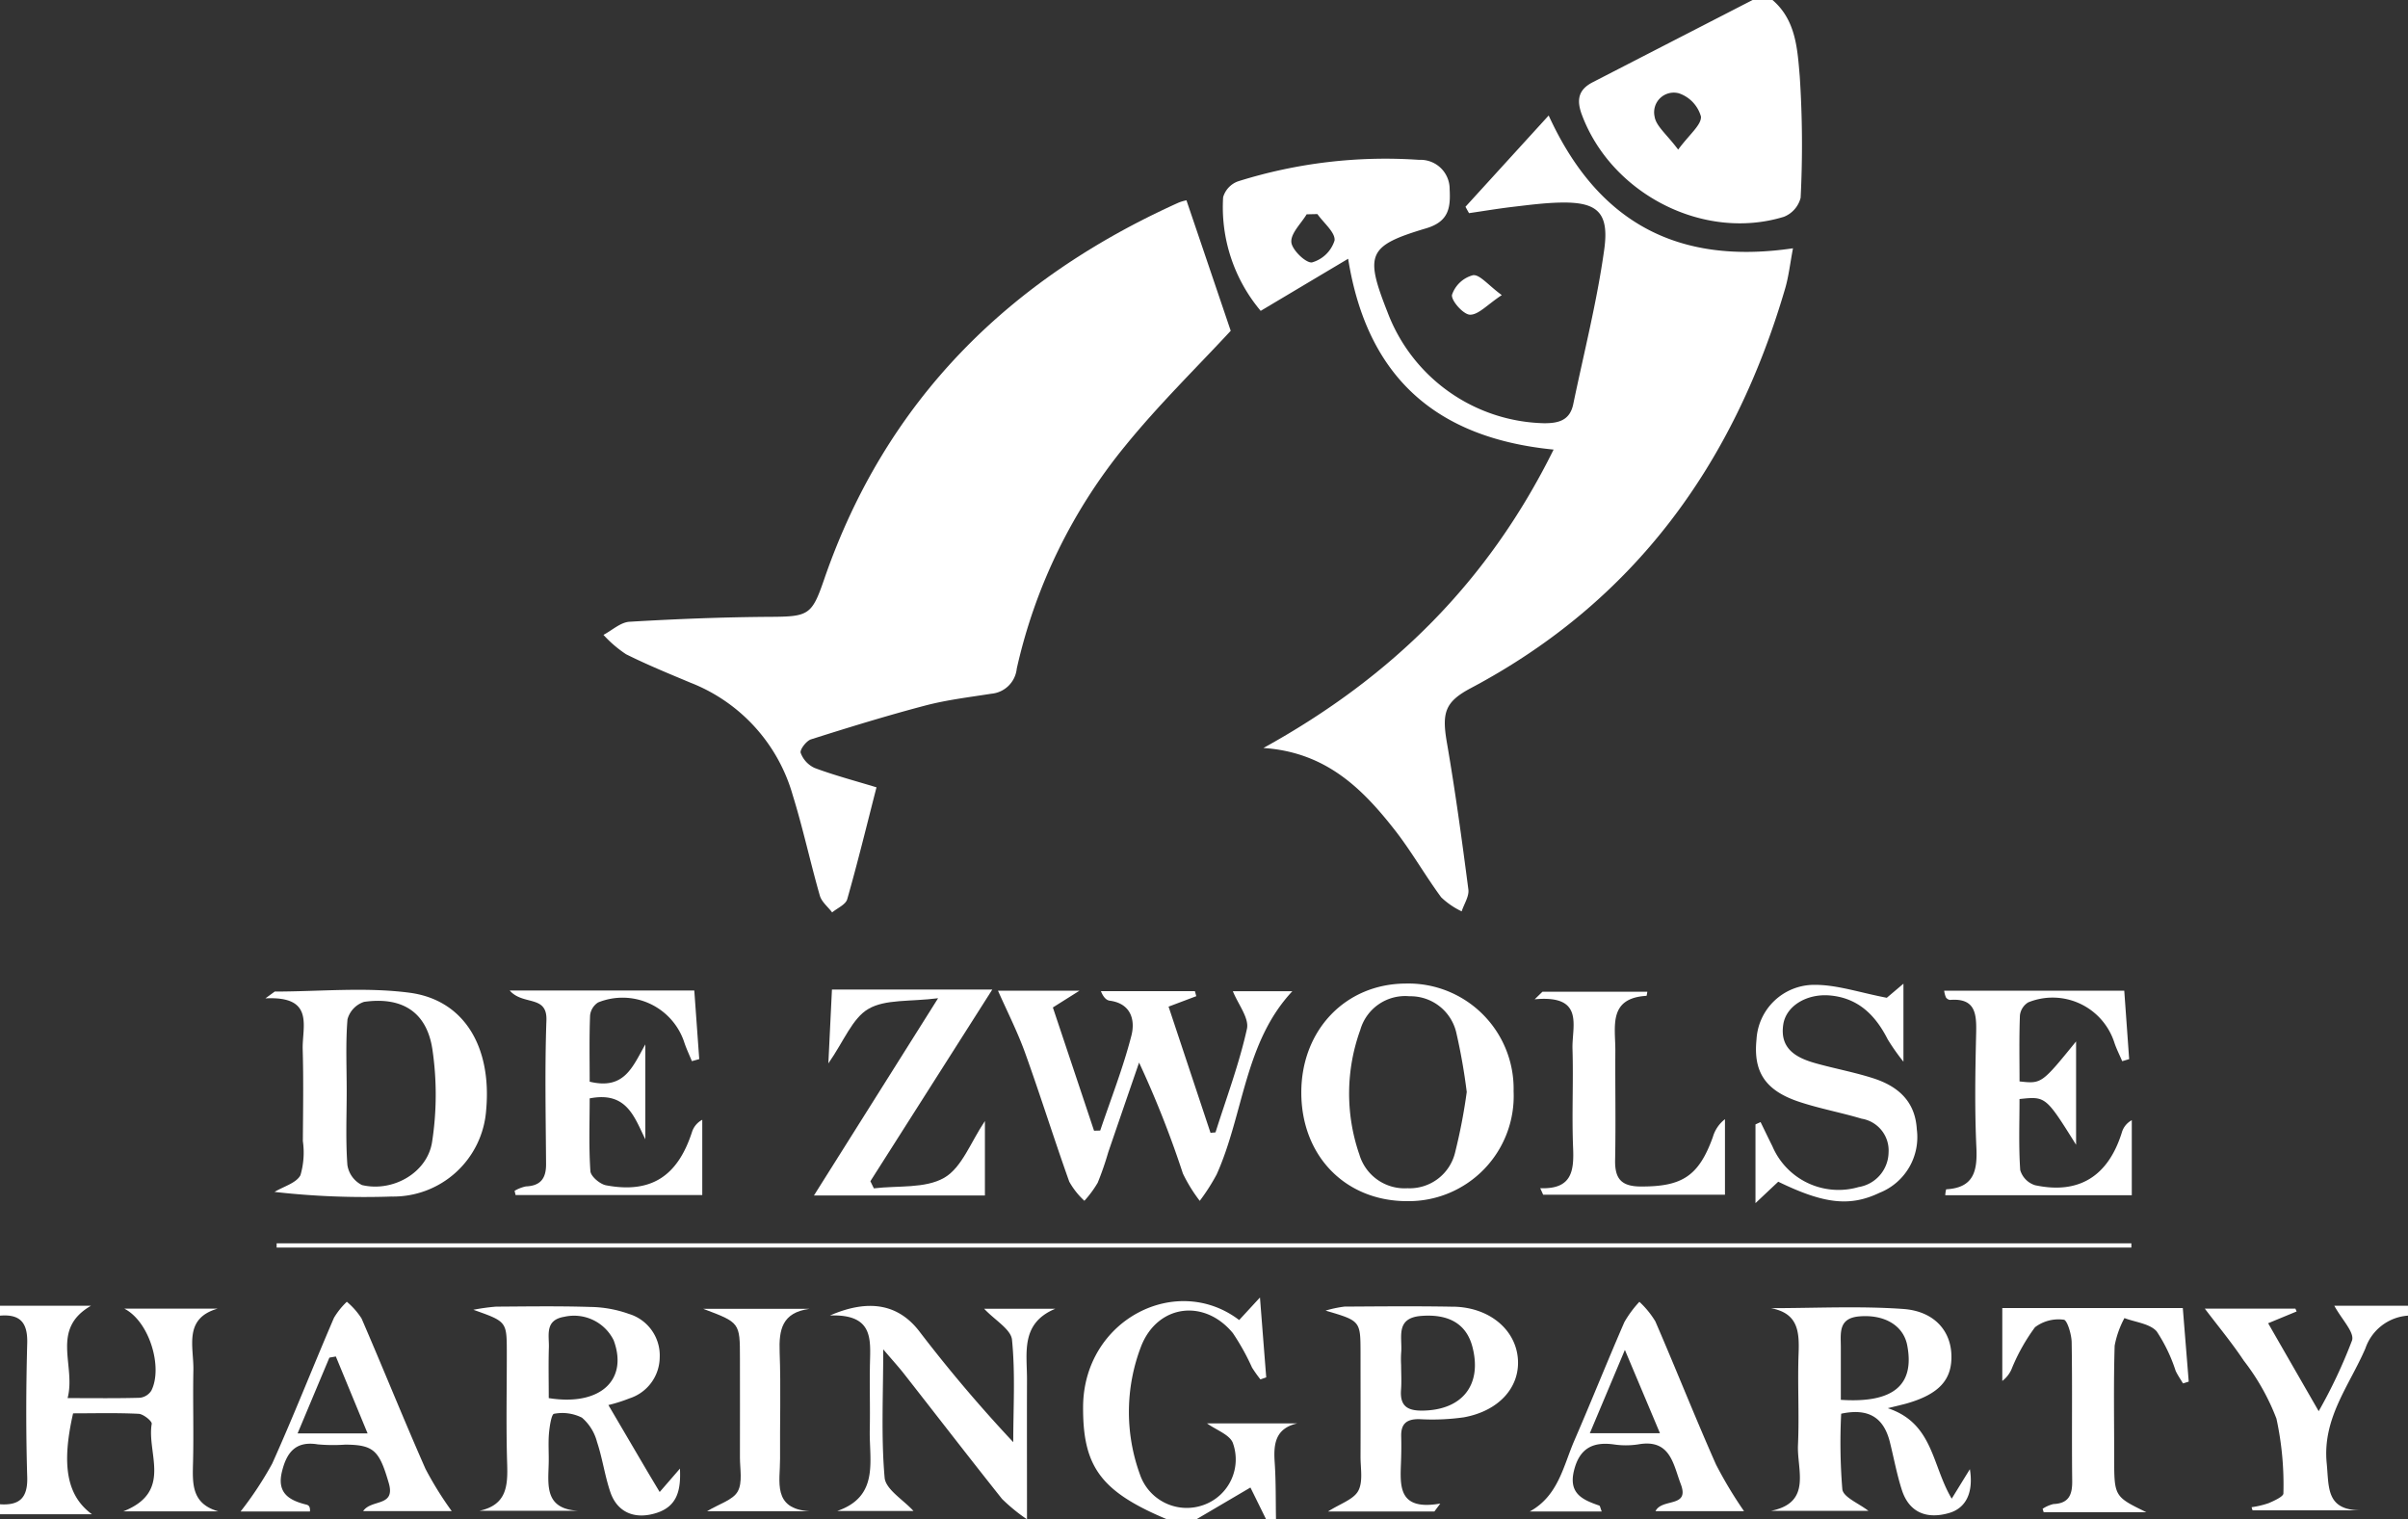 <?xml version="1.0" encoding="UTF-8"?> <svg xmlns="http://www.w3.org/2000/svg" xmlns:xlink="http://www.w3.org/1999/xlink" width="207.663" height="131.021" viewBox="0 0 207.663 131.021"><rect x="0" y="0" width="207.663" height="131.021" fill="#333333" stroke="none"/><defs><clipPath id="clip-path"><path id="Path_1406" data-name="Path 1406" d="M0,76.345H207.663V-54.676H0Z" transform="translate(0 54.676)" fill="none"></path></clipPath></defs><g id="Group_1295" data-name="Group 1295" clip-path="url(#clip-path)"><g id="Group_1270" data-name="Group 1270" transform="translate(136.173 0)"><path id="Path_1381" data-name="Path 1381" d="M5.02,4.689a2.963,2.963,0,0,1,1.9,2c.055.728-1,1.541-1.965,2.856C3.98,8.233,3.036,7.514,2.921,6.683a1.694,1.694,0,0,1,2.1-1.994m9.039,10.654A2.4,2.4,0,0,0,15.516,13.7a90.48,90.48,0,0,0-.074-10.45c-.2-2.322-.309-4.86-2.353-6.609H11.375Q4.481.186-2.413,3.733c-1.229.633-1.423,1.507-.932,2.816,2.55,6.818,10.489,10.906,17.4,8.794" transform="translate(3.595 3.358)" fill="#fff"></path></g><g id="Group_1271" data-name="Group 1271" transform="translate(0 112.603)"><path id="Path_1382" data-name="Path 1382" d="M9.7,7.854c.065-2.636-.024-5.277.029-7.915.043-2.015-.882-4.46,2.094-5.315H3.768C5.947-4.264,7.114-.288,6.1,1.7a1.349,1.349,0,0,1-.978.611c-1.972.058-3.947.029-6.24.029C-.382-.478-2.635-3.583.9-5.625H-6.948v.855C-5.215-4.918-4.554-4.175-4.6-2.4c-.105,3.846-.115,7.7,0,11.543.055,1.812-.669,2.463-2.351,2.353v.858H.977c-2.123-1.567-2.66-4.136-1.622-8.7,1.848,0,3.755-.053,5.658.041.407.022,1.165.637,1.124.867-.443,2.554,1.84,5.849-2.449,7.544h8.191C9.529,11.437,9.656,9.666,9.7,7.854" transform="translate(6.948 5.625)" fill="#fff"></path></g><g id="Group_1272" data-name="Group 1272" transform="translate(93.405 111.891)"><path id="Path_1383" data-name="Path 1383" d="M7.531,7.325A4.17,4.17,0,0,1,5.1,12.609a4.267,4.267,0,0,1-5.593-2.6A15.745,15.745,0,0,1-.375-1.072c1.431-3.578,5.442-4.083,7.9-1.1A20.053,20.053,0,0,1,9.177.8,11.571,11.571,0,0,0,9.9,1.818l.5-.175C10.231-.5,10.063-2.646,9.86-5.246L8.067-3.3C2.654-7.412-5.352-3.329-5.393,4.181c-.029,5.162,1.526,7.306,7.215,9.693H4.391c1.474-.865,2.947-1.733,4.646-2.732.4.805.872,1.768,1.347,2.732h.858c-.031-1.637,0-3.278-.113-4.908-.11-1.6.062-2.928,1.96-3.357h-7.8c.786.57,1.987.98,2.243,1.716" transform="translate(5.393 5.246)" fill="#fff"></path></g><g id="Group_1273" data-name="Group 1273" transform="translate(190.143 112.602)"><path id="Path_1384" data-name="Path 1384" d="M6.505,0C7.152,1.186,8.25,2.284,8.037,2.986A43.625,43.625,0,0,1,5.159,9.094C3.539,6.276,2.2,3.952.8,1.51,1.962,1.03,2.609.762,3.258.494,3.222.415,3.187.333,3.151.252h-7.81C-3.573,1.692-2.351,3.158-1.3,4.738a19.463,19.463,0,0,1,2.816,5,26.854,26.854,0,0,1,.6,6.444c.01.273-.805.642-1.287.848a7.92,7.92,0,0,1-1.457.345c.026.089.055.18.084.268H8.741c-2.964-.034-2.686-2-2.89-4.047-.388-3.892,1.958-6.71,3.338-9.921A4.181,4.181,0,0,1,12.86.855V0Z" transform="translate(4.659)" fill="#fff"></path></g><g id="Group_1274" data-name="Group 1274" transform="translate(52.041 17.273)"><path id="Path_1385" data-name="Path 1385" d="M4.436,24.265a14.74,14.74,0,0,1,8.715,9.674c.884,2.849,1.51,5.78,2.334,8.651.156.539.7.963,1.059,1.443.448-.374,1.162-.669,1.3-1.133.894-3.132,1.665-6.3,2.526-9.655-1.979-.6-3.69-1.052-5.337-1.67a2.3,2.3,0,0,1-1.2-1.3c-.091-.276.486-1.038.891-1.167,3.276-1.04,6.564-2.051,9.885-2.924,1.852-.484,3.777-.712,5.672-1.011a2.416,2.416,0,0,0,2.185-2.164A46.255,46.255,0,0,1,41.843,3.77c2.909-3.575,6.226-6.815,9.075-9.894C49.655-9.846,48.4-13.556,47.1-17.378a3.9,3.9,0,0,0-.7.211C31.73-10.553,21.15-.079,15.847,15.337c-1.047,3.041-1.332,3.187-4.606,3.206-4.059.022-8.121.185-12.173.424-.769.046-1.5.738-2.245,1.131a10.425,10.425,0,0,0,1.948,1.67c1.843.92,3.76,1.7,5.665,2.5" transform="translate(3.177 17.378)" fill="#fff"></path></g><g id="Group_1275" data-name="Group 1275" transform="translate(105.464 9.96)"><path id="Path_1386" data-name="Path 1386" d="M5.609,6.283A2.856,2.856,0,0,1,3.675,8.167c-.51.1-1.742-1.076-1.792-1.745-.058-.762.839-1.6,1.32-2.4L4.13,4c.537.767,1.565,1.594,1.479,2.284M24.075-4.5,16.9,3.37c.1.185.2.369.307.551,1.258-.182,2.509-.393,3.769-.542,1.342-.158,2.691-.335,4.038-.369,3.223-.079,4.3.8,3.853,4.038-.623,4.484-1.749,8.9-2.672,13.34-.288,1.392-1.241,1.661-2.547,1.649a14.794,14.794,0,0,1-13.467-9.566C8.207,7.462,8.453,6.736,13.517,5.227c1.972-.589,2.1-1.814,2.018-3.367A2.514,2.514,0,0,0,12.9-.675,42.357,42.357,0,0,0-2.725,1.182,2.067,2.067,0,0,0-4,2.548a13.877,13.877,0,0,0,3.24,9.8c2.516-1.5,4.867-2.9,7.541-4.493C8.413,18.069,14.372,23.316,24.5,24.311,18.865,35.7,10.593,43.91-.526,50.045c5.387.357,8.533,3.5,11.33,7.074,1.445,1.848,2.61,3.913,4,5.8a6.71,6.71,0,0,0,1.768,1.213c.2-.63.654-1.289.578-1.884C16.6,58.022,16.026,53.8,15.3,49.595c-.448-2.59-.18-3.527,2.066-4.716,14.117-7.486,22.676-19.345,27.1-34.45.307-1.045.424-2.142.678-3.477C35.194,8.416,28.3,4.731,24.075-4.5" transform="translate(4.017 4.5)" fill="#fff"></path></g><g id="Group_1276" data-name="Group 1276" transform="translate(86.065 85.434)"><path id="Path_1387" data-name="Path 1387" d="M0,0C.8,1.807,1.685,3.544,2.341,5.368c1.325,3.683,2.492,7.419,3.805,11.1a6.636,6.636,0,0,0,1.306,1.651A9.357,9.357,0,0,0,8.6,16.561a26.382,26.382,0,0,0,.906-2.619q1.326-3.871,2.662-7.743a86.82,86.82,0,0,1,3.779,9.569A13.282,13.282,0,0,0,17.4,18.123a17.463,17.463,0,0,0,1.459-2.279C21.2,10.632,21.246,4.462,25.389.043H20.254c.451,1.124,1.421,2.317,1.215,3.252-.671,3.027-1.773,5.957-2.71,8.924l-.431.038L14.711,1.375,17.1.474,16.983.041H8.876c.206.513.465.781.757.82,1.857.244,2.209,1.694,1.876,3-.712,2.78-1.773,5.471-2.693,8.2l-.532.014C7.093,8.5,5.9,4.939,4.733,1.447,5.5.963,5.993.654,7.031,0Z" fill="#fff"></path></g><g id="Group_1277" data-name="Group 1277" transform="translate(22.888 85.355)"><path id="Path_1388" data-name="Path 1388" d="M4.126,1.481a2.181,2.181,0,0,1,1.433-1.5c3.257-.458,5.392.853,5.885,4.079a26.735,26.735,0,0,1-.024,8c-.412,2.674-3.4,4.349-6.046,3.719a2.319,2.319,0,0,1-1.258-1.728c-.158-2.121-.06-4.261-.06-6.393,0-2.063-.1-4.134.069-6.18M.261,4.072c.077,2.636.031,5.277.014,7.915a6.954,6.954,0,0,1-.206,2.938c-.352.683-1.462.978-2.236,1.445a68.424,68.424,0,0,0,10.091.4A8.03,8.03,0,0,0,16.084,9.3C16.573,3.878,14.2-.186,9.47-.807c-3.813-.5-7.743-.1-11.62-.1l-.805.587C1.332-.539.206,2.119.261,4.072" transform="translate(2.955 1.061)" fill="#fff"></path></g><g id="Group_1278" data-name="Group 1278" transform="translate(152.71 112.74)"><path id="Path_1389" data-name="Path 1389" d="M3.52,4.648c0-1.591,0-3.07,0-4.548,0-1.2-.242-2.495,1.594-2.648,2.152-.182,3.805.772,4.134,2.507C9.89,3.359,8.08,4.95,3.52,4.648m9.561,8.521c-1.718-2.88-1.579-6.5-5.512-7.8.963-.24,1.287-.312,1.606-.4,2.849-.812,4-2.094,3.875-4.318C12.935-1.369,11.526-3,8.9-3.188c-3.791-.268-7.613-.069-11.421-.069C-.163-2.826-.053-1.242-.122.634c-.1,2.631.065,5.277-.053,7.908-.1,2.142,1.237,4.963-2.324,5.679H5.9c-.829-.647-2.157-1.167-2.25-1.852a49.763,49.763,0,0,1-.1-6.525c2.415-.513,3.681.379,4.2,2.449.345,1.378.6,2.785,1.035,4.134.609,1.888,2.087,2.557,4.076,1.979,1.44-.419,2.116-1.747,1.788-3.779-.484.786-.891,1.447-1.565,2.542" transform="translate(2.521 3.329)" fill="#fff"></path></g><g id="Group_1279" data-name="Group 1279" transform="translate(40.823 112.651)"><path id="Path_1390" data-name="Path 1390" d="M3.788,4.613c0-1.524-.034-2.943.01-4.359C3.834-.812,3.417-2.116,5.13-2.4A3.812,3.812,0,0,1,9.386-.374c1.268,3.417-1.148,5.7-5.6,4.987m9.564,8.09c-.415-.693-.832-1.385-1.241-2.08C11.042,8.807,9.976,6.99,8.931,5.212a13.321,13.321,0,0,0,1.814-.575A3.751,3.751,0,0,0,13.357,1.09,3.741,3.741,0,0,0,10.7-2.648a10.3,10.3,0,0,0-3.331-.6c-2.708-.086-5.418-.043-8.128-.026a17.647,17.647,0,0,0-1.955.271C.16-1.989.165-1.989.17.633.175,3.841.1,7.05.2,10.256.261,12.171.177,13.82-2.188,14.33H6.321C3.4,14.165,3.74,12.1,3.783,10.223c.022-.855-.05-1.716.024-2.564.05-.6.216-1.663.434-1.692A3.778,3.778,0,0,1,6.652,6.3a4.138,4.138,0,0,1,1.3,2.1c.47,1.411.669,2.914,1.148,4.321.592,1.74,2.106,2.4,3.99,1.792,1.757-.568,2.106-1.915,2.011-3.82-.743.86-1.244,1.438-1.745,2.015" transform="translate(2.713 3.304)" fill="#fff"></path></g><g id="Group_1280" data-name="Group 1280" transform="translate(112.223 84.819)"><path id="Path_1391" data-name="Path 1391" d="M2.9,8.54A16.109,16.109,0,0,1,3.011-2.121a4.024,4.024,0,0,1,4.244-2.9A4.055,4.055,0,0,1,11.3-1.838a50.484,50.484,0,0,1,.891,5.073,48.049,48.049,0,0,1-1,5.2,4.027,4.027,0,0,1-4.1,3.1,4.068,4.068,0,0,1-4.186-3M16.232,3.177A9.079,9.079,0,0,0,6.893-6.116C1.725-6.077-2.074-2.1-2.076,3.275c0,5.485,3.815,9.391,9.168,9.374a9.066,9.066,0,0,0,9.14-9.473" transform="translate(2.076 6.116)" fill="#fff"></path></g><g id="Group_1281" data-name="Group 1281" transform="translate(23.856 107.22)"><path id="Path_1392" data-name="Path 1392" d="M0,.212h159.95c0-.122,0-.242,0-.364H0C0-.03,0,.09,0,.212" transform="translate(0.001 0.152)" fill="#fff"></path></g><g id="Group_1282" data-name="Group 1282" transform="translate(43.955 85.419)"><path id="Path_1393" data-name="Path 1393" d="M1.846,1.5C1.7,5.626,1.788,9.765,1.815,13.9c.007,1.225-.474,1.867-1.737,1.919A3.206,3.206,0,0,0-.9,16.2c.029.12.058.24.086.362h16.1V10.074a1.811,1.811,0,0,0-.882,1.042c-1.244,3.844-3.551,5.332-7.414,4.608-.53-.1-1.32-.772-1.352-1.222-.144-2.1-.062-4.222-.062-6.274,3.194-.623,3.841,1.6,4.8,3.527V3.572c-1.1,1.929-1.8,3.947-4.8,3.216,0-1.891-.041-3.8.034-5.706A1.523,1.523,0,0,1,6.3-.044a5.605,5.605,0,0,1,7.414,3.381c.185.573.448,1.119.676,1.68.211-.058.422-.117.635-.175-.144-1.987-.285-3.973-.427-5.917H-1.322C-.165.249,1.925-.727,1.846,1.5" transform="translate(1.322 1.074)" fill="#fff"></path></g><g id="Group_1283" data-name="Group 1283" transform="translate(167.663 85.436)"><path id="Path_1394" data-name="Path 1394" d="M.293.462C2.5.287,2.587,1.668,2.548,3.333c-.077,3.278-.134,6.566.019,9.839.1,2.046-.223,3.494-2.607,3.623a2.9,2.9,0,0,0-.077.513H15.97V10.836a1.753,1.753,0,0,0-.865,1.081c-1.181,3.757-3.7,5.334-7.481,4.524a1.949,1.949,0,0,1-1.275-1.3c-.141-2.044-.062-4.1-.062-6.13,2.26-.242,2.26-.242,4.879,3.944V4.042C8.191,7.7,8.191,7.7,6.289,7.491c0-1.884-.041-3.793.034-5.7A1.516,1.516,0,0,1,7.041.673a5.591,5.591,0,0,1,7.407,3.415c.182.568.46,1.1.695,1.658l.6-.177c-.141-1.994-.285-3.985-.422-5.9H-.21A2.108,2.108,0,0,0-.057.247a.508.508,0,0,0,.35.216" transform="translate(0.21 0.331)" fill="#fff"></path></g><g id="Group_1284" data-name="Group 1284" transform="translate(71.573 112.618)"><path id="Path_1395" data-name="Path 1395" d="M9.149,1.7c.292,2.919.108,5.883.108,8.83A124.674,124.674,0,0,1,1.1.9C-.645-1.306-3.125-1.881-6.552-.393-2.826-.527-3.053,1.62-3.1,3.7c-.043,1.924.024,3.851-.017,5.775-.055,2.66.841,5.725-2.8,6.988H.651c-.884-.971-2.4-1.86-2.487-2.873-.309-3.491-.12-7.028-.12-11.064.836.982,1.347,1.538,1.809,2.13,2.813,3.59,5.6,7.206,8.44,10.774a15.406,15.406,0,0,0,2.149,1.754c0-4.476-.012-8.251,0-12.022.012-2.3-.594-4.879,2.447-6.137H6.745C7.68.017,9.058.8,9.149,1.7" transform="translate(6.552 1.219)" fill="#fff"></path></g><g id="Group_1285" data-name="Group 1285" transform="translate(70.193 85.337)"><path id="Path_1396" data-name="Path 1396" d="M8.592,10.348V3.926c-1.21,1.79-1.975,4-3.5,4.888-1.651.956-4.021.666-6.077.918-.1-.2-.2-.41-.3-.616C2.136,3.737,5.558-1.641,9.227-7.411H-4.6c-.1,2.011-.194,3.98-.309,6.367,1.354-1.943,2.07-3.9,3.455-4.7,1.467-.853,3.571-.609,6.008-.92C.775-.663-2.587,4.678-6.153,10.348Z" transform="translate(6.153 7.411)" fill="#fff"></path></g><g id="Group_1286" data-name="Group 1286" transform="translate(114.316 112.653)"><path id="Path_1397" data-name="Path 1397" d="M4.9,5.24C3.554,5.266,2.893,4.856,3,3.445c.053-.7.01-1.416.007-2.123A9.226,9.226,0,0,1,3.01.26c.129-1.294-.558-3,1.723-3.185,2.394-.187,3.916.693,4.428,2.686C10,3.023,8.282,5.178,4.9,5.24M7.537-3.718c-3.139-.06-6.278-.029-9.418-.01a10.1,10.1,0,0,0-1.627.345C-.5-2.5-.5-2.5-.493.239c0,3,.012,5.993,0,8.989,0,.994.228,2.157-.2,2.938-.41.745-1.541,1.093-2.607,1.776H5.874l.51-.685C2.689,13.9,2.929,11.693,3,9.6c.024-.712.034-1.428.014-2.14-.031-1.1.484-1.5,1.565-1.483a19.339,19.339,0,0,0,3.839-.158c3.01-.549,4.812-2.562,4.663-4.98-.158-2.566-2.449-4.5-5.545-4.56" transform="translate(3.508 3.753)" fill="#fff"></path></g><g id="Group_1287" data-name="Group 1287" transform="translate(151.394 84.826)"><path id="Path_1398" data-name="Path 1398" d="M.05,2.8C-.242,5.612.81,7.229,3.765,8.2c1.752.578,3.58.913,5.351,1.443a2.774,2.774,0,0,1,2.322,2.912,3.074,3.074,0,0,1-2.583,2.983,6.2,6.2,0,0,1-7.436-3.52C1.073,11.327.74,10.629.4,9.934l-.439.2v6.791c.865-.815,1.421-1.34,1.963-1.848,3.966,1.929,6.194,2.169,8.739.954a5.162,5.162,0,0,0,3.209-5.485c-.141-2.425-1.641-3.707-3.75-4.388-1.62-.52-3.309-.832-4.951-1.289C3.484,4.4,2.034,3.62,2.358,1.511c.242-1.582,2-2.653,3.973-2.5C8.794-.791,10.3.7,11.363,2.8A18.6,18.6,0,0,0,12.72,4.727V-2c-.836.709-1.347,1.141-1.435,1.215C8.941-1.232,6.961-1.923,4.989-1.9A4.986,4.986,0,0,0,.05,2.8" transform="translate(0.036 2.004)" fill="#fff"></path></g><g id="Group_1288" data-name="Group 1288" transform="translate(172.675 112.8)"><path id="Path_1399" data-name="Path 1399" d="M0,0V6.29A2.564,2.564,0,0,0,.858,5.126,16.541,16.541,0,0,1,2.82,1.658a3.357,3.357,0,0,1,2.487-.649c.283.022.666,1.258.676,1.943.065,3.99,0,7.98.046,11.97.014,1.184-.292,1.927-1.615,1.982a2.913,2.913,0,0,0-.937.41c.031.1.062.194.091.292H12.42c-2.77-1.349-2.77-1.349-2.77-4.752,0-3.2-.058-6.413.041-9.614A8.223,8.223,0,0,1,10.534.867c.951.362,2.185.474,2.782,1.148A13.9,13.9,0,0,1,14.951,5.42c.177.376.419.721.633,1.081.163-.05.328-.1.494-.156-.17-2.126-.343-4.253-.51-6.345Z" fill="#fff"></path></g><g id="Group_1289" data-name="Group 1289" transform="translate(131.923 112.266)"><path id="Path_1400" data-name="Path 1400" d="M3.02,6.6,6.042-.582c1.114,2.648,2,4.74,3.024,7.184Zm5.639-9.66a7.808,7.808,0,0,0-1.366-1.67A9.446,9.446,0,0,0,6-2.983C4.528.4,3.157,3.836,1.688,7.225.732,9.429.305,12-2.163,13.352H4.046c-.117-.285-.139-.486-.22-.513-1.431-.491-2.655-1.035-2.176-3,.46-1.891,1.579-2.519,3.41-2.274a7.054,7.054,0,0,0,2.13,0c2.787-.5,3.022,1.728,3.674,3.432.786,2.063-1.625,1.181-2.183,2.329h7.637A36.225,36.225,0,0,1,13.9,9.3c-1.814-4.091-3.46-8.255-5.238-12.36" transform="translate(2.163 4.728)" fill="#fff"></path></g><g id="Group_1290" data-name="Group 1290" transform="translate(20.748 112.263)"><path id="Path_1401" data-name="Path 1401" d="M2.865,6.612c.98-2.336,1.86-4.436,2.741-6.532.185-.034.369-.065.556-.1C7.037,2.1,7.914,4.225,8.9,6.612Zm5.521-9.9a6.322,6.322,0,0,0-1.275-1.45A6.462,6.462,0,0,0,6-3.352C4.2.832,2.539,5.073.673,9.221a30.18,30.18,0,0,1-2.725,4.126H3.929c.038-.47-.149-.556-.345-.6-1.469-.369-2.511-1.006-2.073-2.816.4-1.658,1.169-2.689,3.1-2.37a14.757,14.757,0,0,0,2.348.022c2.495.007,2.957.527,3.769,3.319.6,2.07-1.514,1.364-2.212,2.415h7.642a29.69,29.69,0,0,1-2.262-3.64C12,5.38,10.251,1.021,8.386-3.285" transform="translate(2.052 4.735)" fill="#fff"></path></g><g id="Group_1291" data-name="Group 1291" transform="translate(132.349 85.522)"><path id="Path_1402" data-name="Path 1402" d="M5.622.207a2.008,2.008,0,0,0,.065-.355H-3.353l-.673.654C.328.1-.825,2.835-.765,4.776c.086,2.847-.065,5.7.053,8.545.081,1.987-.1,3.583-2.837,3.475.086.187.17.376.254.563H12.384V10.846a2.981,2.981,0,0,0-1.045,1.541c-1.222,3.379-2.655,4.28-6.228,4.263-1.713-.007-2.236-.716-2.2-2.312.062-3.132,0-6.266.019-9.4C2.938,2.869,2.291.4,5.622.207" transform="translate(4.026 0.148)" fill="#fff"></path></g><g id="Group_1292" data-name="Group 1292" transform="translate(60.646 112.869)"><path id="Path_1403" data-name="Path 1403" d="M3.861,7.542c-.024-3.067.077-6.137-.036-9.2C3.753-3.611,4.033-5.08,6.4-5.4H-2.765C.4-4.212.4-4.212.4-1.14c0,2.852.01,5.706,0,8.56,0,.994.242,2.169-.194,2.935-.419.738-1.577,1.054-2.643,1.7H6.422c-3.257-.2-2.547-2.59-2.562-4.51" transform="translate(2.765 5.401)" fill="#fff"></path></g><g id="Group_1293" data-name="Group 1293" transform="translate(125.215 23.725)"><path id="Path_1404" data-name="Path 1404" d="M.908,1.989C1.644,2,2.392,1.128,3.647.3c-1.172-.858-1.905-1.8-2.485-1.716A2.622,2.622,0,0,0-.645.271C-.74.767.34,1.982.908,1.989" transform="translate(0.65 1.424)" fill="#fff"></path></g><g id="Group_1294" data-name="Group 1294" transform="translate(120.816 116.666)"><path id="Path_1405" data-name="Path 1405" d="M.01.619a9.229,9.229,0,0,1,0-1.062,9.8,9.8,0,0,0,0,1.062C.01,1.328.056,2.037,0,2.742c.055-.7.01-1.414.01-2.123" transform="translate(0.007 0.443)" fill="#fff"></path></g></g></svg> 